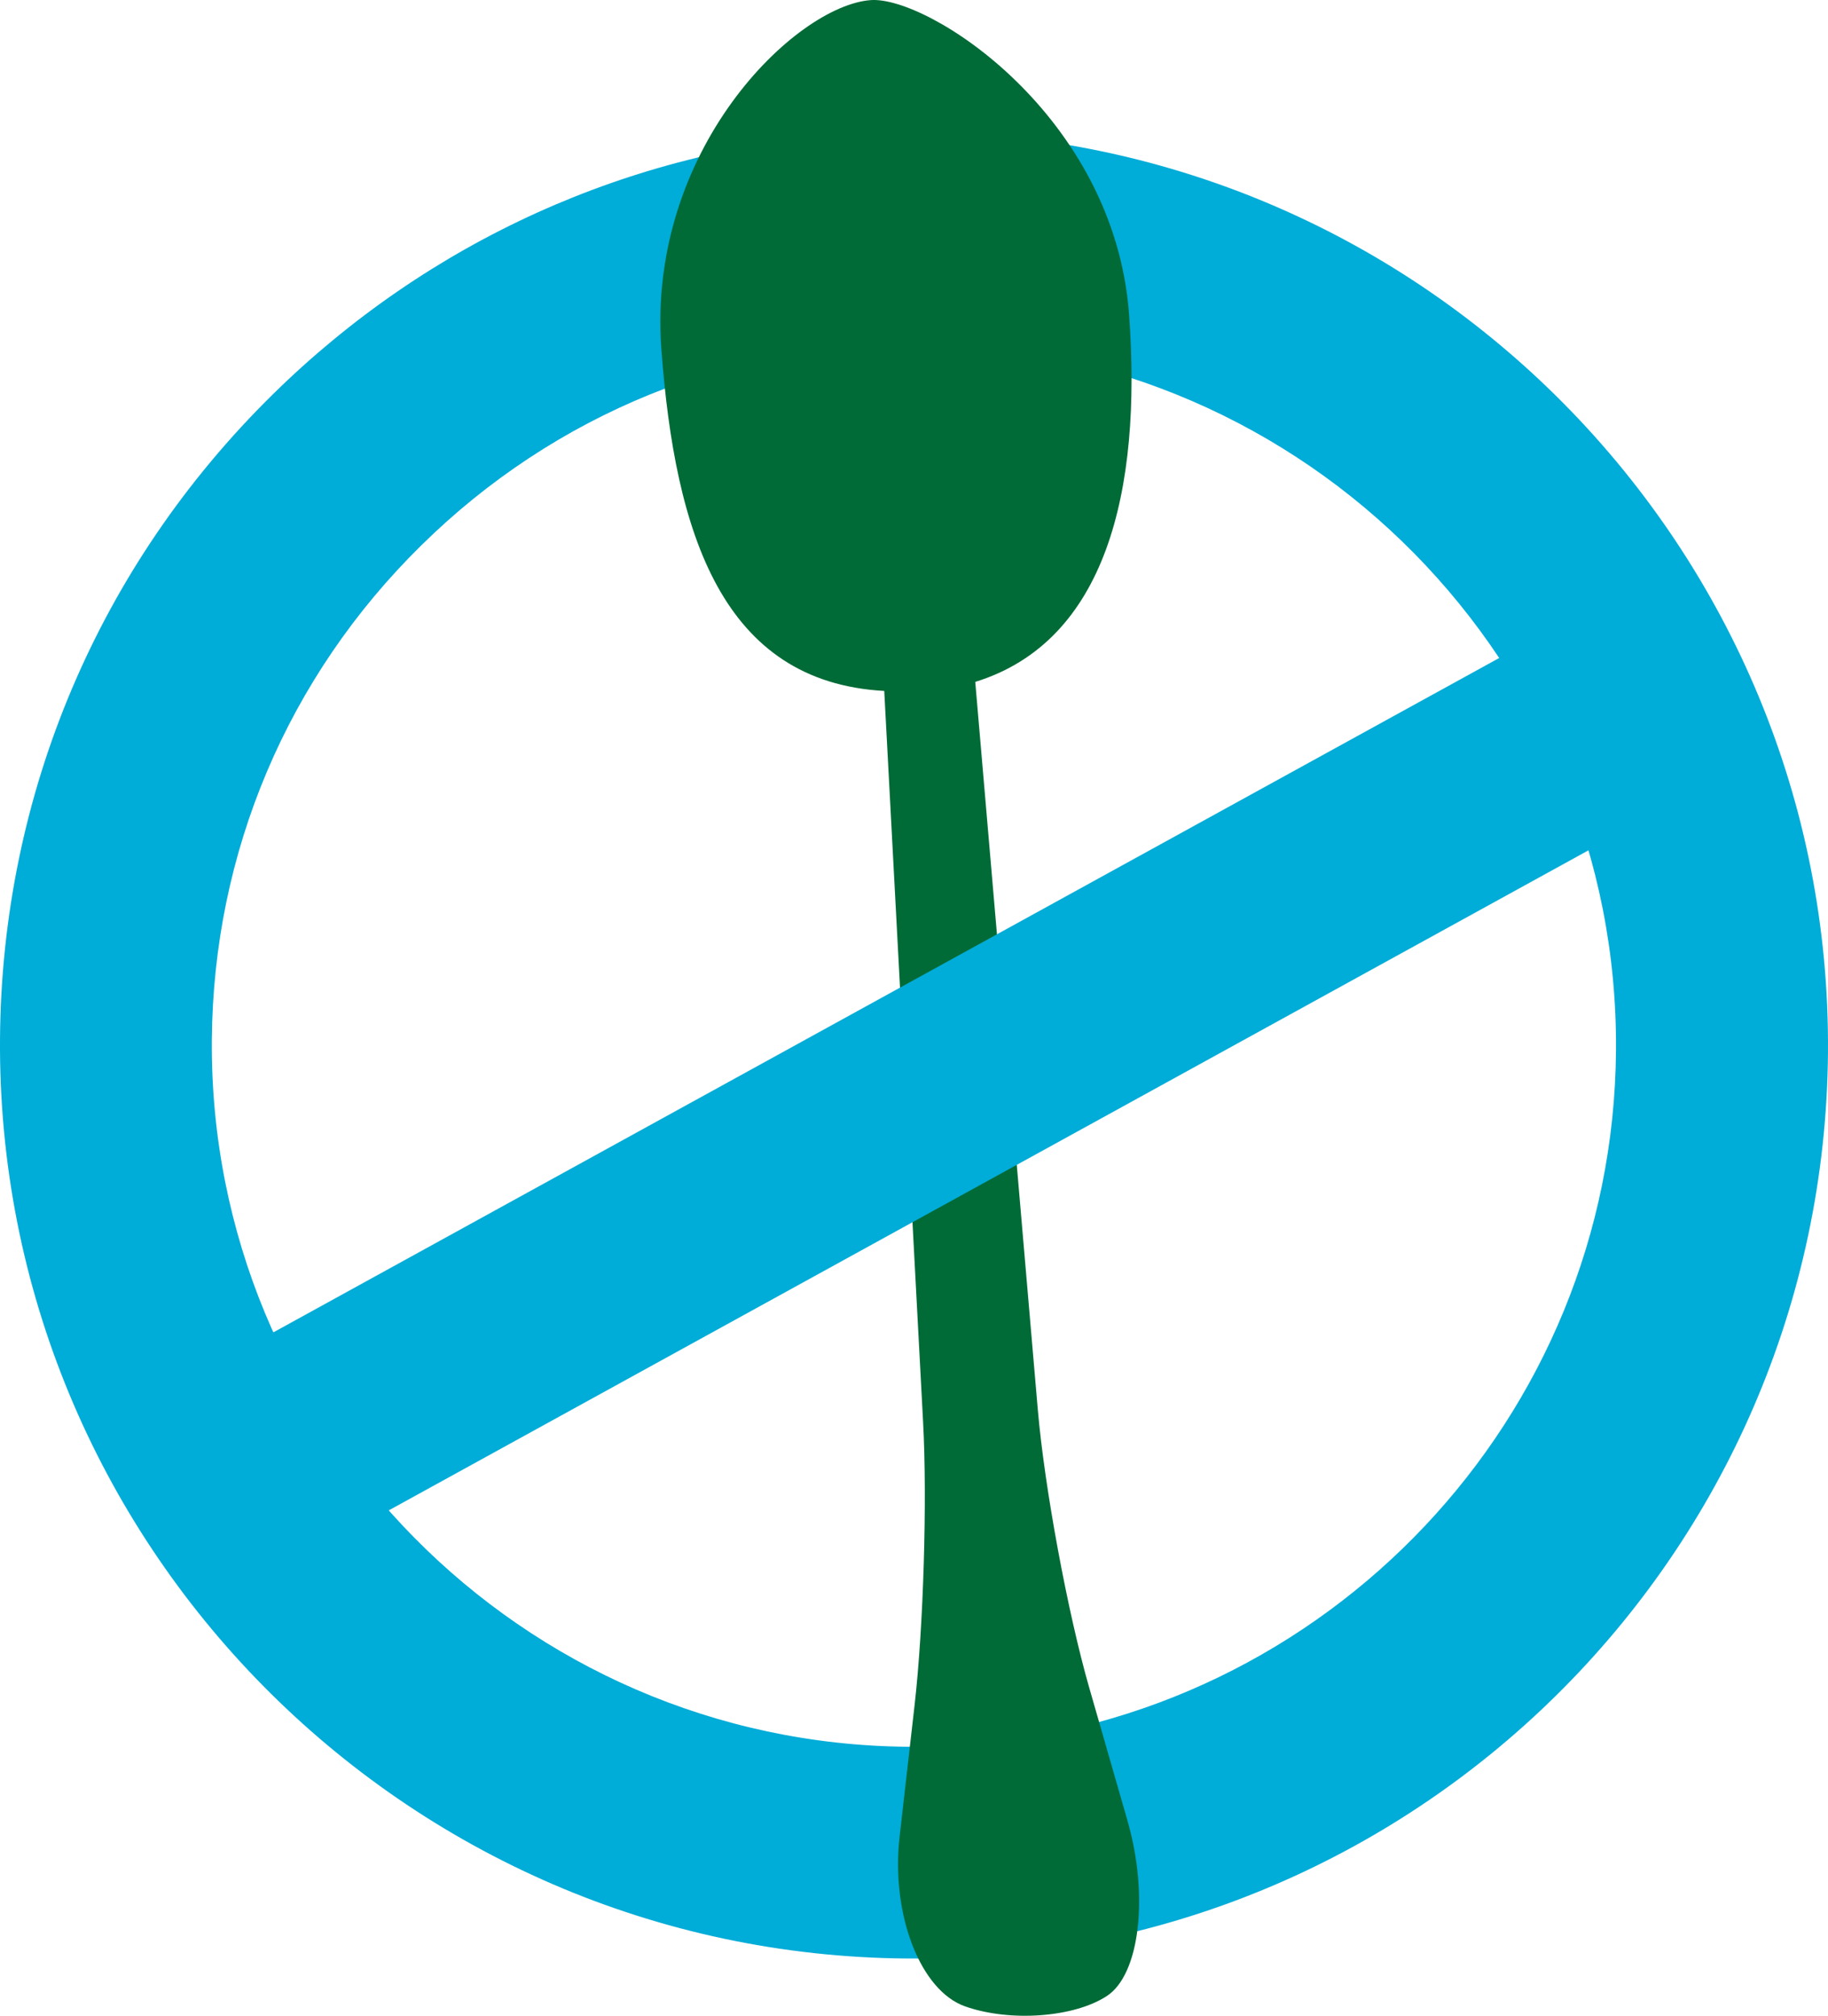<svg width="88" height="97" viewBox="0 0 88 97" fill="none" xmlns="http://www.w3.org/2000/svg">
<path d="M40.758 6.465C41.94 6.38 43.134 6.339 44.34 6.351C68.596 6.538 88.182 26.402 87.999 50.638C87.811 74.865 68.038 94.44 43.66 94.245C19.4 94.058 -0.186 74.194 0.001 49.958C0.091 38.223 4.749 27.224 13.124 18.986C20.643 11.59 30.346 7.218 40.758 6.465ZM46.459 83.967C63.84 82.713 77.664 68.255 77.794 50.556C77.941 31.938 62.895 16.682 44.251 16.535C35.232 16.438 26.707 19.914 20.28 26.244C13.841 32.573 10.267 41.019 10.198 50.035C10.051 68.654 25.105 83.918 43.741 84.056C44.658 84.065 45.559 84.036 46.459 83.971V83.967Z" fill="#00ACD8"/>
<path d="M42.568 33.249L44.438 68.43C44.642 72.179 44.455 78.297 44.031 82.029L43.305 88.396C42.886 92.124 44.304 95.8 46.472 96.553C48.64 97.31 51.709 97.082 53.286 96.048C54.871 95.014 55.315 91.216 54.276 87.61L52.43 81.195C51.395 77.588 50.282 71.581 49.96 67.832L46.949 32.813C53.237 30.868 54.981 23.647 54.353 15.123C53.64 5.529 44.683 -0.198 41.916 0.005C38.293 0.274 31.133 7.19 31.837 16.788C32.494 25.694 34.776 32.821 42.572 33.249H42.568Z" fill="#006B36"/>
<path d="M42.062 2.122C43.904 2.085 51.631 7.112 52.234 15.286C52.687 21.387 52.026 29.032 46.317 30.794L44.683 31.299L47.841 68.019C48.175 71.865 49.316 78.04 50.388 81.785L52.234 88.2C53.143 91.347 52.556 93.903 52.104 94.298C51.761 94.518 51.004 94.79 49.919 94.868C48.933 94.937 47.931 94.827 47.165 94.558C46.231 94.233 45.058 91.705 45.4 88.64L46.125 82.274C46.566 78.431 46.753 72.175 46.549 68.324L44.573 31.242L42.674 31.136C37.278 30.843 34.666 26.508 33.94 16.637C33.292 7.861 39.845 2.293 42.054 2.122H42.062Z" fill="#006B36"/>
<path d="M76.69 29.178L81.605 38.093L15.386 74.511L10.471 65.593L76.69 29.178Z" fill="#00ACD8"/>
</svg>
